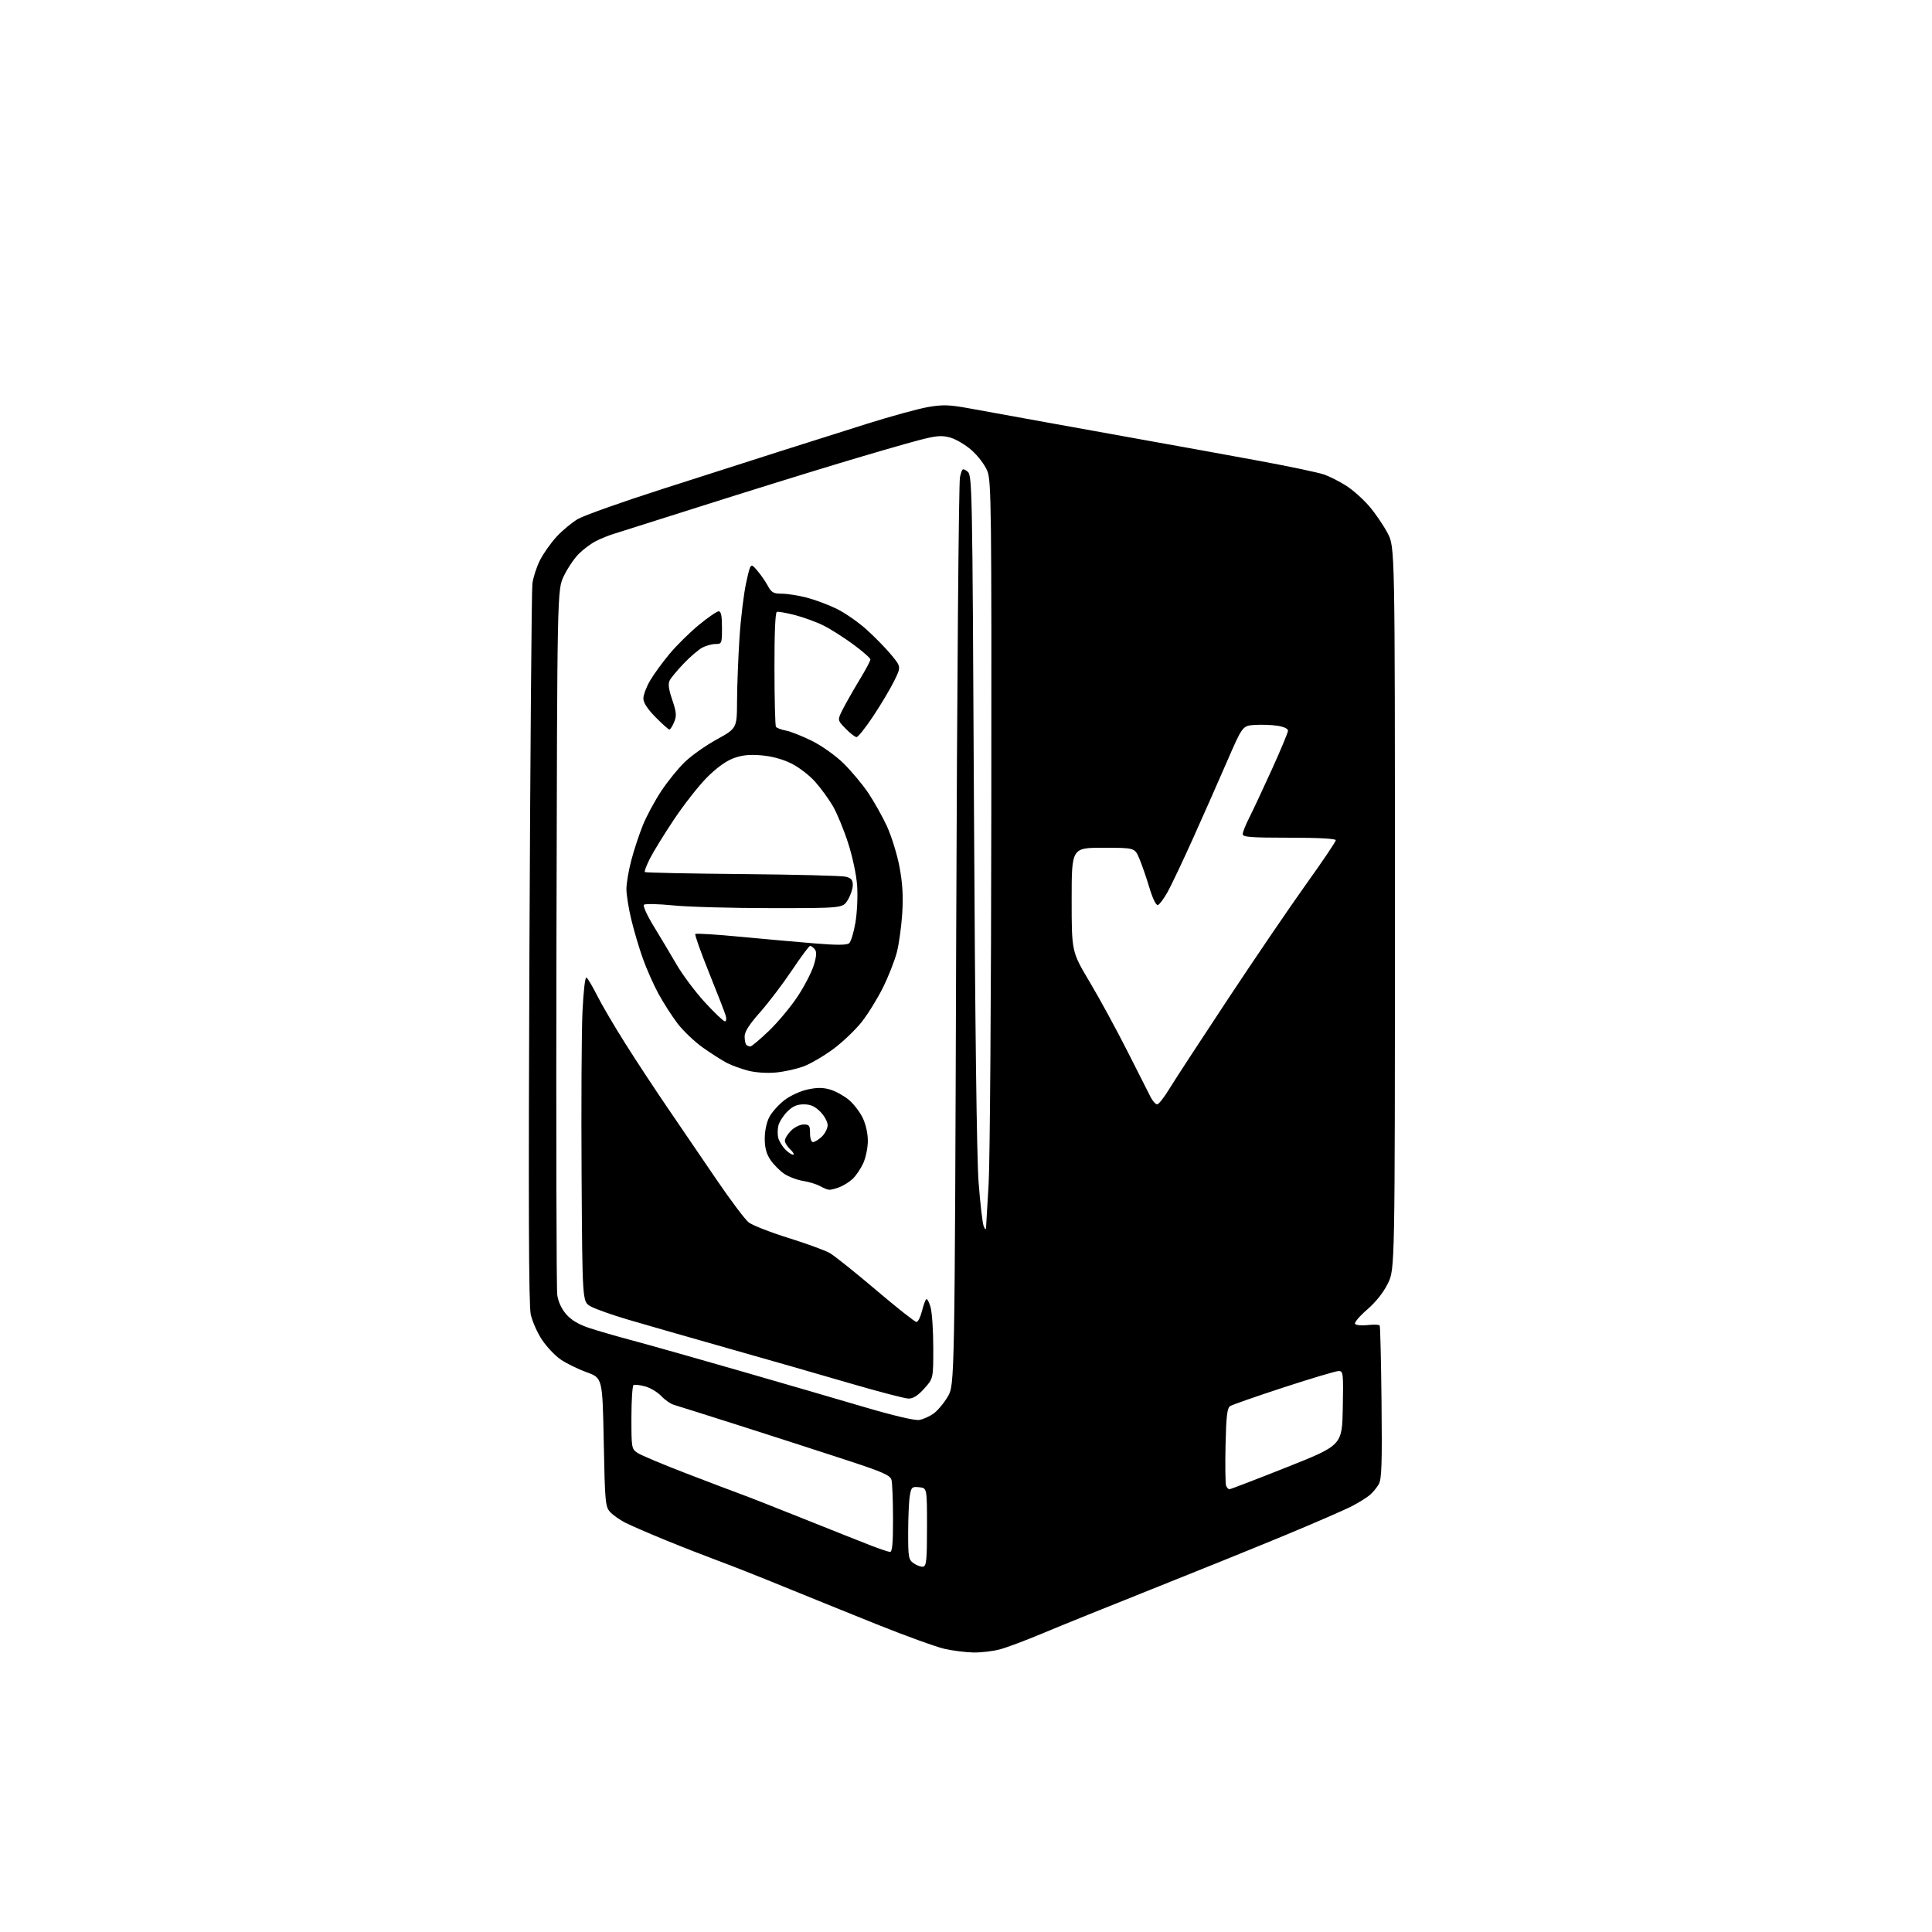 <?xml version="1.0" encoding="UTF-8" standalone="no"?>
<svg 
  version="1.1" 
  xmlns="http://www.w3.org/2000/svg" 
  xmlns:xlink="http://www.w3.org/1999/xlink" 
  xmlns:svg="http://www.w3.org/2000/svg"
  xmlns:rdf="http://www.w3.org/1999/02/22-rdf-syntax-ns#"
  xmlns:cc="http://creativecommons.org/ns#"
  xmlns:dc="http://purl.org/dc/elements/1.1/"
  viewBox="0 0 768 768"
  width="768"
  height="768"
>
<style>svg {background-color: white; }</style>"
<path stroke="none" fill="black" fill-rule="evenodd" d="M387.00,656.89C383.98,656.84 378.80,656.19 375.50,655.45C372.20,654.71 360.05,650.31 348.50,645.68C336.95,641.04 320.07,634.21 311.00,630.50C301.93,626.78 290.45,622.25 285.50,620.43C280.55,618.60 271.10,614.91 264.50,612.21C257.90,609.51 250.70,606.39 248.50,605.26C246.30,604.13 243.60,602.22 242.50,601.00C240.64,598.95 240.46,597.00 240.00,573.28C239.50,547.77 239.50,547.77 233.22,545.50C229.77,544.25 225.09,541.95 222.82,540.38C220.56,538.81 217.22,535.27 215.40,532.51C213.58,529.76 211.59,525.25 210.98,522.50C210.17,518.89 210.03,478.56 210.46,377.00C210.79,299.73 211.32,234.49 211.63,232.03C211.94,229.57 213.30,225.37 214.66,222.69C216.01,220.01 218.98,215.80 221.26,213.34C223.53,210.87 227.33,207.72 229.71,206.32C232.09,204.93 247.19,199.56 263.27,194.40C279.35,189.23 300.38,182.50 310.00,179.43C319.62,176.37 335.27,171.41 344.77,168.42C354.28,165.43 365.16,162.45 368.96,161.80C374.78,160.80 377.34,160.88 385.19,162.31C390.31,163.24 404.18,165.75 416.00,167.90C427.82,170.05 446.73,173.46 458.00,175.47C469.27,177.48 488.37,180.95 500.43,183.17C512.50,185.40 524.18,187.86 526.39,188.64C528.60,189.42 532.58,191.45 535.23,193.15C537.88,194.85 542.01,198.55 544.40,201.37C546.80,204.19 550.05,208.97 551.63,212.00C554.50,217.50 554.50,217.50 554.50,361.00C554.50,504.50 554.50,504.50 551.71,510.18C549.93,513.80 546.94,517.57 543.48,520.56C540.49,523.14 538.32,525.70 538.65,526.24C538.99,526.79 541.23,527.01 543.65,526.74C546.06,526.46 548.22,526.54 548.45,526.91C548.68,527.28 549.01,541.07 549.18,557.54C549.44,581.79 549.23,587.97 548.10,589.96C547.33,591.31 545.76,593.23 544.60,594.23C543.45,595.23 540.25,597.23 537.50,598.67C534.75,600.11 522.83,605.30 511.00,610.21C499.18,615.12 475.32,624.77 458.00,631.67C440.68,638.57 421.10,646.48 414.50,649.26C407.90,652.03 400.25,654.91 397.50,655.64C394.75,656.38 390.02,656.94 387.00,656.89zM367.00,622.76C368.26,622.52 368.50,619.96 368.50,606.99C368.50,591.50 368.50,591.50 365.39,591.20C362.49,590.91 362.24,591.15 361.65,594.70C361.30,596.79 361.02,603.31 361.01,609.19C361.00,619.15 361.15,619.99 363.25,621.47C364.49,622.33 366.18,622.92 367.00,622.76zM353.75,616.91C354.69,616.98 355.00,613.74 354.99,603.75C354.98,596.46 354.71,589.51 354.38,588.30C353.89,586.46 351.07,585.20 337.15,580.63C327.99,577.62 309.25,571.56 295.50,567.17C281.75,562.79 269.38,558.87 268.00,558.48C266.62,558.09 264.32,556.51 262.88,554.97C261.44,553.43 258.56,551.70 256.48,551.12C254.39,550.55 252.31,550.31 251.84,550.60C251.38,550.88 251.00,556.71 251.00,563.54C251.00,575.71 251.05,575.99 253.52,577.61C254.91,578.52 263.57,582.16 272.77,585.69C281.97,589.23 291.75,592.94 294.50,593.94C297.25,594.93 308.50,599.35 319.50,603.76C330.50,608.17 342.43,612.91 346.00,614.29C349.57,615.68 353.06,616.85 353.75,616.91zM488.72,592.00C489.15,591.99 499.40,588.06 511.50,583.25C533.50,574.50 533.50,574.50 533.78,559.75C534.04,545.79 533.95,545.00 532.14,545.00C531.09,545.00 521.29,547.92 510.36,551.49C499.44,555.06 489.82,558.42 489.00,558.95C487.81,559.73 487.43,562.90 487.17,574.54C487.00,582.59 487.09,589.80 487.39,590.58C487.69,591.36 488.29,592.00 488.72,592.00zM365.33,564.46C366.89,564.22 369.48,563.08 371.08,561.94C372.68,560.80 375.23,557.76 376.75,555.18C379.50,550.50 379.50,550.50 380.10,372.00C380.44,272.70 381.11,191.82 381.60,189.70C382.45,186.13 382.62,185.99 384.50,187.37C386.48,188.82 386.51,190.39 387.17,321.67C387.60,406.59 388.26,460.05 389.00,469.89C389.64,478.35 390.55,486.23 391.02,487.39C391.56,488.72 391.91,488.95 391.97,488.00C392.02,487.18 392.49,479.30 393.00,470.50C393.52,461.70 394.00,395.33 394.06,323.00C394.18,201.14 394.06,191.19 392.48,187.23C391.52,184.84 388.78,181.22 386.25,178.98C383.76,176.79 379.89,174.51 377.65,173.91C374.24,172.99 372.18,173.17 365.04,175.04C360.34,176.26 346.15,180.38 333.50,184.19C320.85,188.00 296.32,195.62 279.00,201.13C261.68,206.64 245.93,211.62 244.00,212.21C242.07,212.79 238.90,214.07 236.95,215.06C234.99,216.04 231.90,218.34 230.07,220.17C228.24,222.00 225.57,225.97 224.12,229.00C221.50,234.50 221.50,234.50 221.20,372.50C221.04,448.40 221.18,512.43 221.52,514.79C221.91,517.50 223.24,520.34 225.11,522.48C227.14,524.78 230.07,526.52 234.30,527.92C237.71,529.04 245.45,531.28 251.50,532.89C257.55,534.50 276.68,539.90 294.00,544.90C311.32,549.90 333.82,556.44 344.00,559.45C354.97,562.69 363.65,564.73 365.33,564.46zM361.13,555.96C359.69,555.93 349.27,553.21 338.00,549.92C326.73,546.62 304.90,540.36 289.50,536.00C274.10,531.64 256.18,526.50 249.67,524.58C243.16,522.66 236.41,520.26 234.67,519.24C231.50,517.39 231.50,517.39 231.19,466.94C231.02,439.20 231.18,410.09 231.54,402.26C231.93,394.00 232.59,388.25 233.13,388.58C233.64,388.89 235.56,392.15 237.41,395.82C239.26,399.50 244.37,408.19 248.77,415.14C253.16,422.09 260.72,433.57 265.56,440.64C270.39,447.71 278.99,460.32 284.65,468.66C290.32,477.00 296.15,484.76 297.61,485.91C299.07,487.06 306.17,489.84 313.38,492.09C320.60,494.34 328.02,497.06 329.88,498.13C331.74,499.21 340.00,505.81 348.23,512.79C356.46,519.78 363.69,525.50 364.30,525.50C364.91,525.50 365.88,523.62 366.45,521.32C367.03,519.02 367.80,516.84 368.18,516.48C368.55,516.11 369.33,517.54 369.92,519.66C370.51,521.77 370.99,529.01 370.99,535.75C371.00,547.99 371.00,547.99 367.38,552.00C364.86,554.79 362.97,555.99 361.13,555.96zM329.68,472.96C329.03,472.95 327.38,472.29 326.00,471.51C324.62,470.74 321.58,469.80 319.22,469.43C316.87,469.06 313.51,467.79 311.75,466.61C309.99,465.42 307.52,462.93 306.27,461.08C304.64,458.66 304.00,456.25 304.00,452.59C304.00,449.53 304.74,446.07 305.85,443.98C306.87,442.07 309.55,439.08 311.81,437.34C314.13,435.56 318.15,433.70 321.06,433.08C324.86,432.26 327.19,432.28 330.04,433.13C332.16,433.76 335.45,435.57 337.35,437.14C339.26,438.71 341.76,441.94 342.91,444.31C344.18,446.94 344.99,450.56 344.98,453.57C344.97,456.28 344.13,460.30 343.11,462.50C342.09,464.70 340.19,467.48 338.88,468.68C337.57,469.88 335.23,471.35 333.68,471.93C332.14,472.52 330.34,472.98 329.68,472.96zM315.23,459.00C315.86,459.00 315.39,458.08 314.19,456.96C312.98,455.84 312.00,454.24 312.00,453.42C312.00,452.59 313.10,450.80 314.45,449.45C315.80,448.10 318.05,447.00 319.45,447.00C321.70,447.00 322.00,447.42 322.00,450.50C322.00,452.53 322.50,454.00 323.19,454.00C323.84,454.00 325.41,453.02 326.69,451.83C327.96,450.63 329.00,448.57 329.00,447.25C329.00,445.93 327.69,443.53 326.08,441.92C323.91,439.76 322.21,439.00 319.50,439.00C316.81,439.00 315.09,439.76 312.97,441.87C311.39,443.45 309.81,445.93 309.44,447.37C309.08,448.82 309.04,451.02 309.35,452.27C309.67,453.52 310.86,455.54 312.00,456.77C313.14,458.00 314.60,459.00 315.23,459.00zM460.00,439.00C460.60,439.00 462.75,436.25 464.79,432.90C466.83,429.54 477.33,413.46 488.12,397.15C498.91,380.84 512.97,360.19 519.37,351.25C525.77,342.32 531.00,334.56 531.00,334.00C531.00,333.37 524.21,333.00 512.50,333.00C497.26,333.00 494.00,332.75 494.00,331.59C494.00,330.82 495.10,328.01 496.46,325.34C497.81,322.68 501.86,314.04 505.46,306.14C509.05,298.24 512.00,291.18 512.00,290.45C512.00,289.65 510.30,288.87 507.75,288.49C505.41,288.14 501.35,288.00 498.71,288.18C493.93,288.50 493.93,288.50 487.63,303.00C484.17,310.98 478.10,324.70 474.14,333.50C470.18,342.30 465.71,351.72 464.22,354.43C462.72,357.14 460.96,359.54 460.30,359.75C459.56,359.99 458.25,357.34 456.89,352.82C455.68,348.79 453.87,343.59 452.88,341.25C451.07,337.00 451.07,337.00 438.54,337.00C426.00,337.00 426.00,337.00 426.00,357.66C426.00,378.32 426.00,378.32 433.18,390.37C437.13,397.00 443.89,409.42 448.20,417.96C452.51,426.51 456.68,434.74 457.47,436.25C458.26,437.76 459.40,439.00 460.00,439.00zM308.50,426.33C304.98,426.67 300.44,426.38 297.50,425.63C294.75,424.93 290.93,423.55 289.00,422.55C287.07,421.56 282.77,418.82 279.43,416.46C276.10,414.09 271.55,409.76 269.32,406.83C267.09,403.90 263.68,398.57 261.73,395.00C259.79,391.43 257.00,385.12 255.53,381.00C254.06,376.88 251.99,369.90 250.94,365.50C249.88,361.10 249.01,355.67 249.01,353.44C249.00,351.20 249.88,346.03 250.96,341.94C252.03,337.85 254.11,331.57 255.56,328.00C257.01,324.43 260.28,318.35 262.83,314.50C265.37,310.65 269.60,305.43 272.23,302.90C274.86,300.36 280.59,296.31 284.98,293.90C292.94,289.50 292.94,289.50 292.99,278.50C293.02,272.45 293.46,261.20 293.96,253.50C294.46,245.80 295.66,235.95 296.62,231.61C298.37,223.73 298.37,223.73 300.93,226.71C302.35,228.34 304.27,231.11 305.20,232.84C306.66,235.54 307.46,236.00 310.74,236.00C312.85,236.00 317.26,236.68 320.54,237.52C323.82,238.36 329.21,240.36 332.53,241.98C335.84,243.59 341.27,247.36 344.58,250.36C347.89,253.35 352.31,257.89 354.40,260.44C358.20,265.08 358.20,265.08 355.48,270.63C353.98,273.69 350.25,279.97 347.18,284.59C344.11,289.22 341.10,293.00 340.50,293.00C339.89,293.00 337.92,291.48 336.12,289.62C332.84,286.24 332.84,286.24 335.06,281.87C336.29,279.47 339.25,274.27 341.64,270.32C344.04,266.37 346.00,262.70 346.00,262.16C346.00,261.63 342.96,258.95 339.25,256.21C335.54,253.48 330.22,250.09 327.43,248.69C324.64,247.29 319.53,245.42 316.08,244.52C312.63,243.63 309.36,243.05 308.81,243.23C308.18,243.44 307.83,251.82 307.86,265.80C307.88,278.03 308.14,288.42 308.44,288.90C308.74,289.38 310.53,290.06 312.42,290.42C314.31,290.77 319.01,292.64 322.85,294.56C326.81,296.54 332.22,300.41 335.35,303.48C338.38,306.47 342.75,311.68 345.06,315.08C347.36,318.48 350.73,324.47 352.55,328.40C354.36,332.33 356.61,339.58 357.55,344.52C358.77,351.01 359.08,356.13 358.66,363.00C358.33,368.23 357.37,375.20 356.52,378.50C355.68,381.80 353.20,388.10 351.03,392.50C348.86,396.90 345.02,403.10 342.50,406.29C339.98,409.47 334.89,414.31 331.21,417.03C327.52,419.76 322.25,422.84 319.50,423.88C316.75,424.92 311.80,426.02 308.50,426.33zM298.25,416.00C298.76,416.00 302.11,413.19 305.69,409.75C309.27,406.31 314.42,400.12 317.14,396.00C319.85,391.88 322.72,386.29 323.53,383.59C324.61,379.95 324.70,378.34 323.87,377.34C323.26,376.60 322.43,376.00 322.03,376.00C321.63,376.00 318.37,380.39 314.78,385.75C311.19,391.11 305.50,398.60 302.13,402.40C297.86,407.21 296.00,410.11 296.00,411.98C296.00,413.46 296.30,414.97 296.67,415.33C297.03,415.70 297.75,416.00 298.25,416.00zM288.15,406.00C288.70,406.00 288.85,405.00 288.49,403.75C288.13,402.51 285.15,394.82 281.85,386.65C278.56,378.49 276.10,371.56 276.40,371.27C276.70,370.97 284.72,371.46 294.22,372.37C303.72,373.27 317.07,374.47 323.88,375.02C332.61,375.74 336.63,375.72 337.54,374.96C338.26,374.37 339.38,370.66 340.05,366.72C340.71,362.78 341.02,356.17 340.72,352.03C340.42,347.69 338.88,340.47 337.10,335.00C335.41,329.77 332.71,323.25 331.12,320.50C329.53,317.75 326.36,313.39 324.08,310.81C321.77,308.20 317.50,304.93 314.47,303.44C310.99,301.74 306.65,300.58 302.51,300.25C297.69,299.86 294.80,300.19 291.36,301.50C288.44,302.61 284.54,305.48 280.85,309.23C277.63,312.50 271.82,319.92 267.95,325.71C264.08,331.50 259.78,338.48 258.39,341.22C257.00,343.96 256.07,346.41 256.33,346.66C256.58,346.91 274.05,347.27 295.14,347.46C316.24,347.65 334.74,348.12 336.25,348.51C338.38,349.06 339.00,349.81 339.00,351.86C338.99,353.31 338.10,355.96 337.01,357.75C335.03,361.00 335.03,361.00 306.69,361.00C291.10,361.00 273.49,360.51 267.56,359.91C261.63,359.32 256.41,359.20 255.96,359.66C255.52,360.12 257.26,363.94 259.83,368.14C262.40,372.34 266.50,379.21 268.94,383.40C271.38,387.60 276.48,394.40 280.27,398.51C284.06,402.63 287.61,406.00 288.15,406.00zM266.09,290.00C265.72,290.00 263.25,287.79 260.59,285.09C257.37,281.82 255.75,279.33 255.75,277.64C255.75,276.24 256.95,273.06 258.41,270.56C259.88,268.05 263.34,263.30 266.10,259.98C268.86,256.66 274.10,251.49 277.75,248.47C281.40,245.46 284.98,243.00 285.69,243.00C286.63,243.00 287.00,244.82 287.00,249.50C287.00,255.80 286.92,256.00 284.45,256.00C283.05,256.00 280.69,256.64 279.20,257.42C277.72,258.20 274.42,261.02 271.88,263.67C269.33,266.33 266.80,269.36 266.25,270.41C265.51,271.81 265.77,273.90 267.23,278.20C268.90,283.16 269.02,284.54 267.98,287.04C267.31,288.67 266.46,290.00 266.09,290.00z" />

</svg>